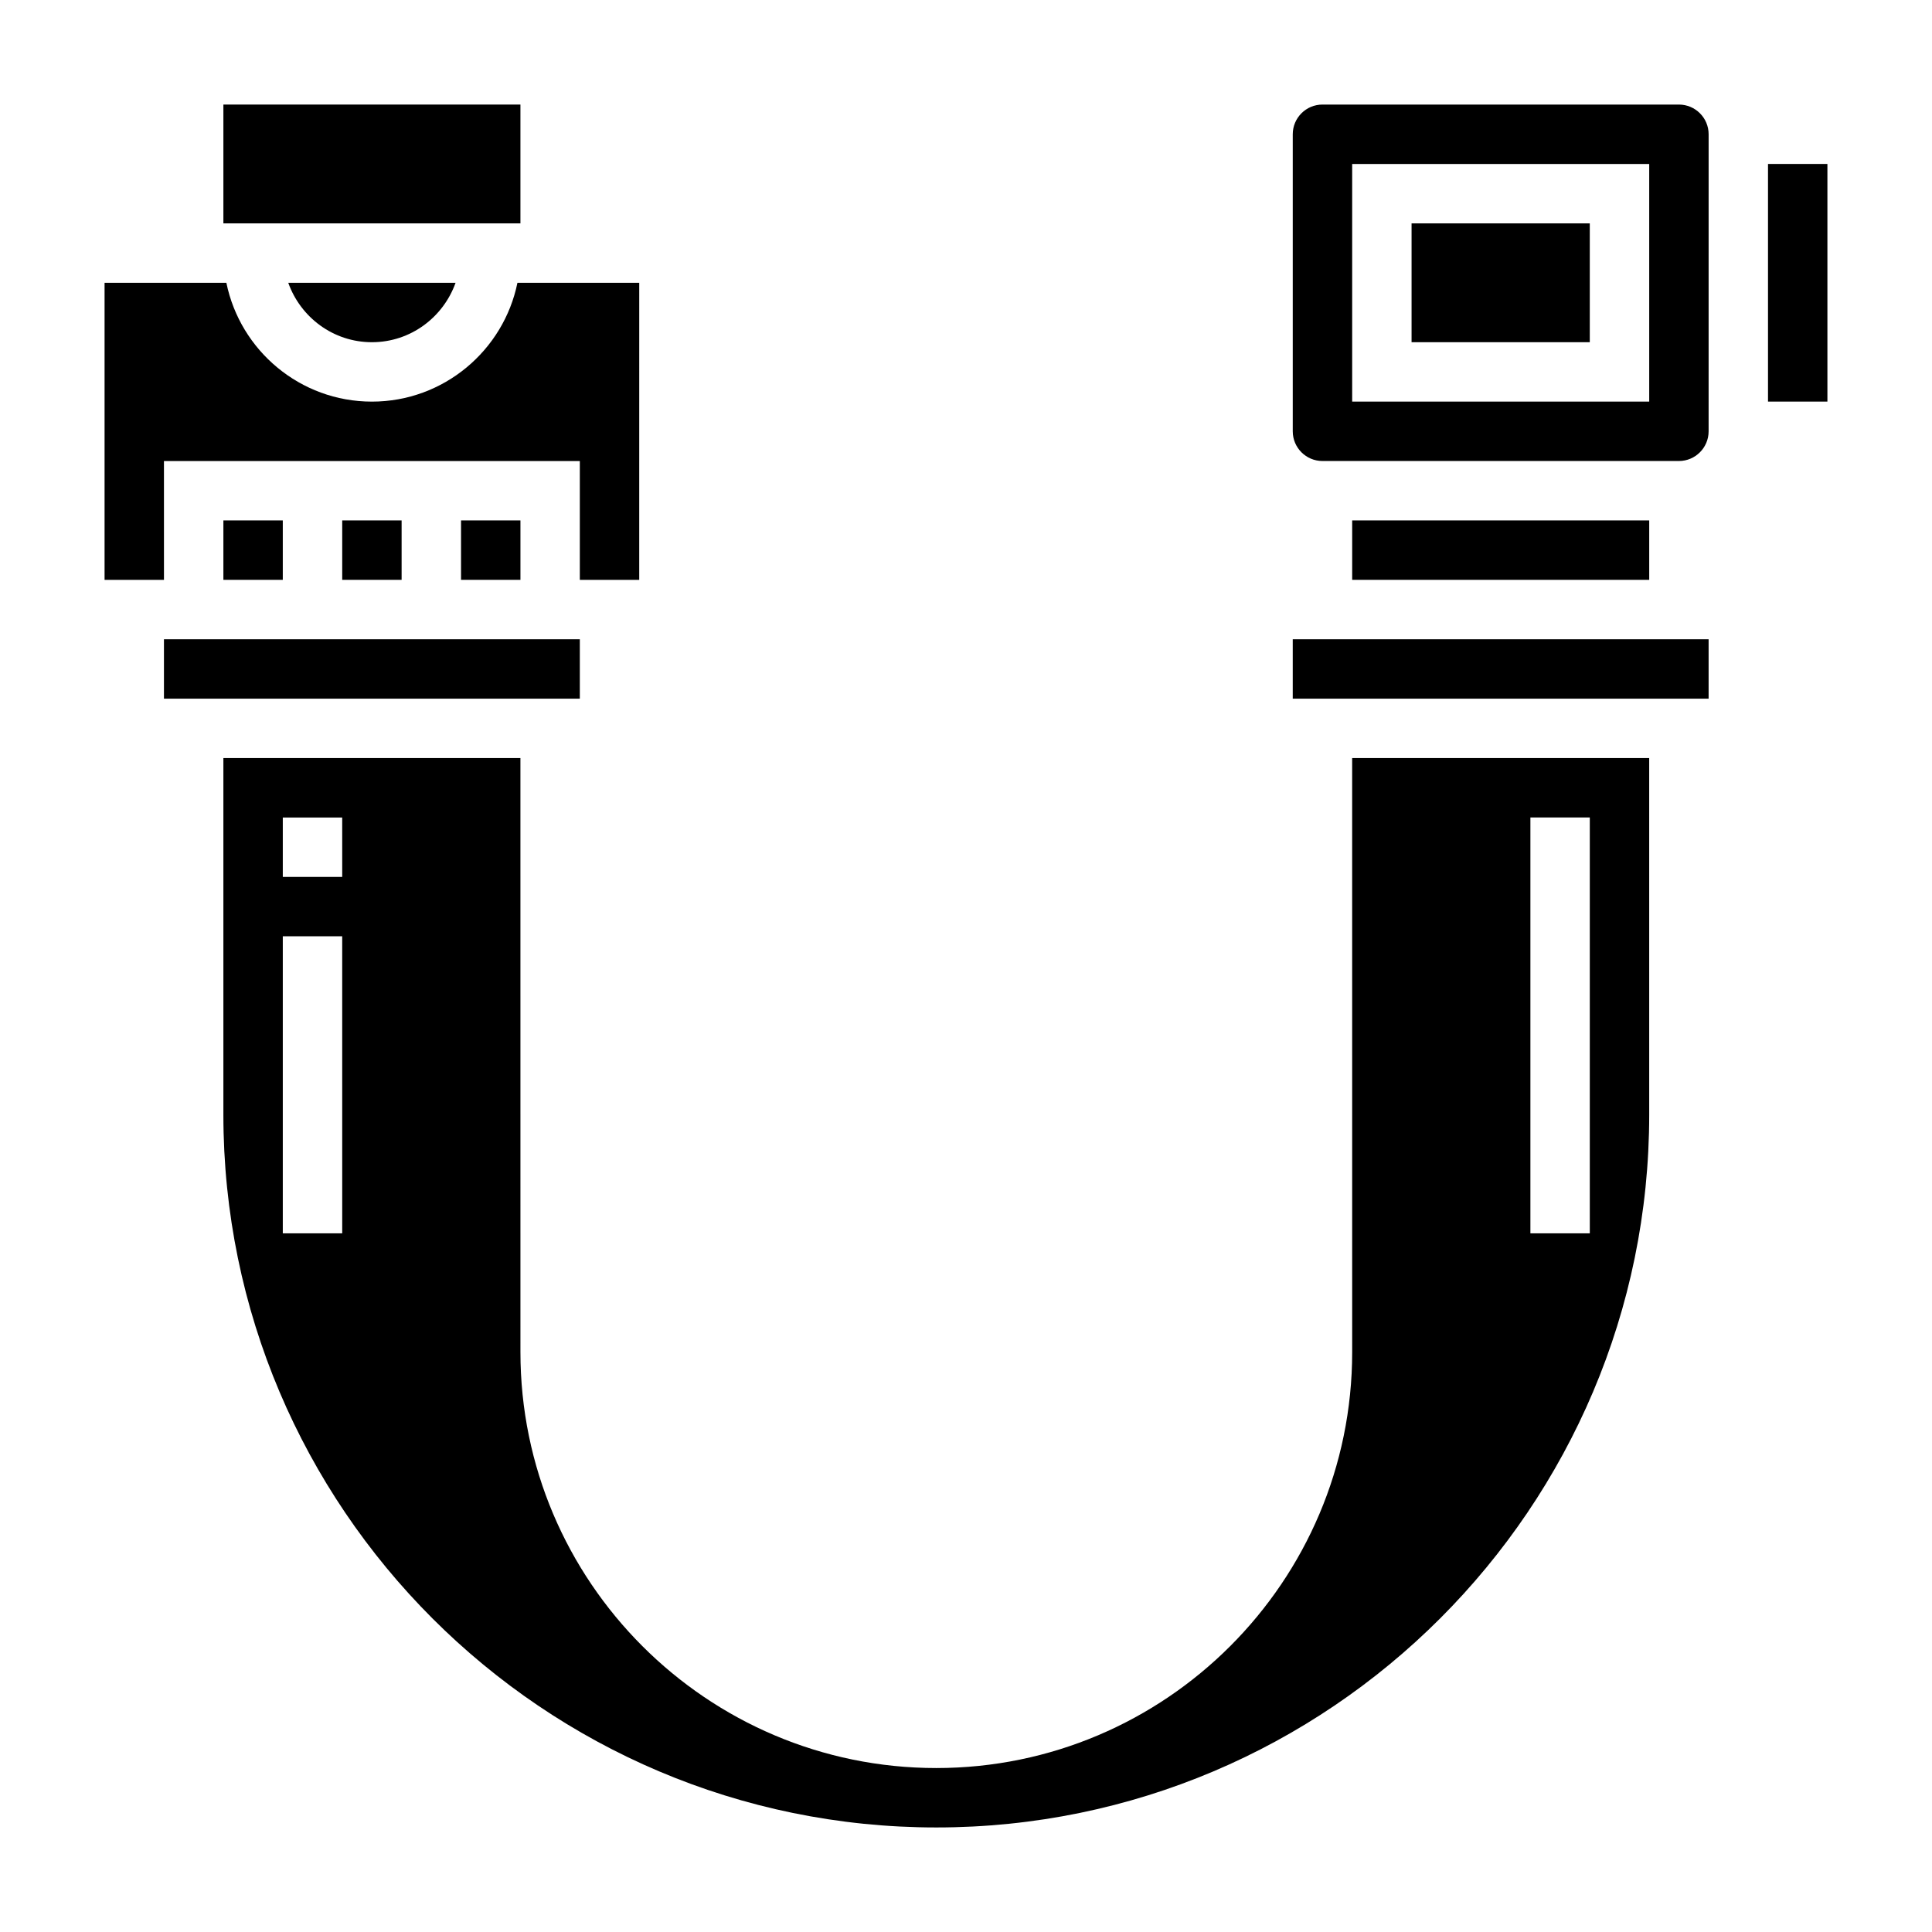 <?xml version="1.0" encoding="UTF-8"?>
<!-- Uploaded to: ICON Repo, www.iconrepo.com, Generator: ICON Repo Mixer Tools -->
<svg fill="#000000" width="800px" height="800px" version="1.1" viewBox="144 144 512 512" xmlns="http://www.w3.org/2000/svg">
 <g>
  <path d="m234.69 281.92h15.742v15.742h-15.742z"/>
  <path d="m203.2 171.71h78.719v31.488h-78.719z"/>
  <path d="m187.45 313.41h110.21v15.742h-110.21z"/>
  <path d="m266.18 281.92h15.742v15.742h-15.742z"/>
  <path d="m242.56 234.69c10.25 0 18.91-6.606 22.168-15.742l-44.336-0.004c3.258 9.141 11.918 15.746 22.168 15.746z"/>
  <path d="m187.45 266.18h110.21v31.488h15.742l0.004-78.723h-32.281c-3.66 17.941-19.555 31.488-38.566 31.488-19.012 0-34.906-13.547-38.566-31.488h-32.281v78.719h15.742z"/>
  <path d="m203.2 281.92h15.742v15.742h-15.742z"/>
  <path d="m518.08 203.2h47.23v31.488h-47.23z"/>
  <path d="m502.34 281.92h78.719v15.742h-78.719z"/>
  <path d="m486.59 313.41h110.21v15.742h-110.21z"/>
  <path d="m612.54 187.45h15.742v62.977h-15.742z"/>
  <path d="m588.93 171.71h-94.465c-4.344 0-7.871 3.527-7.871 7.871v78.719c0 4.344 3.527 7.871 7.871 7.871h94.465c4.344 0 7.871-3.527 7.871-7.871l0.004-78.719c0-4.344-3.527-7.871-7.875-7.871zm-7.871 78.719h-78.719v-62.977h78.719z"/>
  <path d="m502.34 502.34c0 60.773-49.438 110.21-110.21 110.21-60.773 0-110.21-49.438-110.21-110.21l-0.004-157.44h-78.719v94.465c0 104.17 84.758 188.93 188.93 188.93s188.93-84.758 188.93-188.93l-0.004-94.465h-78.719zm-267.65-31.488h-15.746v-78.723h15.742zm0-94.465h-15.746v-15.742h15.742zm314.88-15.746h15.742v110.21h-15.742z"/>
 </g>
</svg>